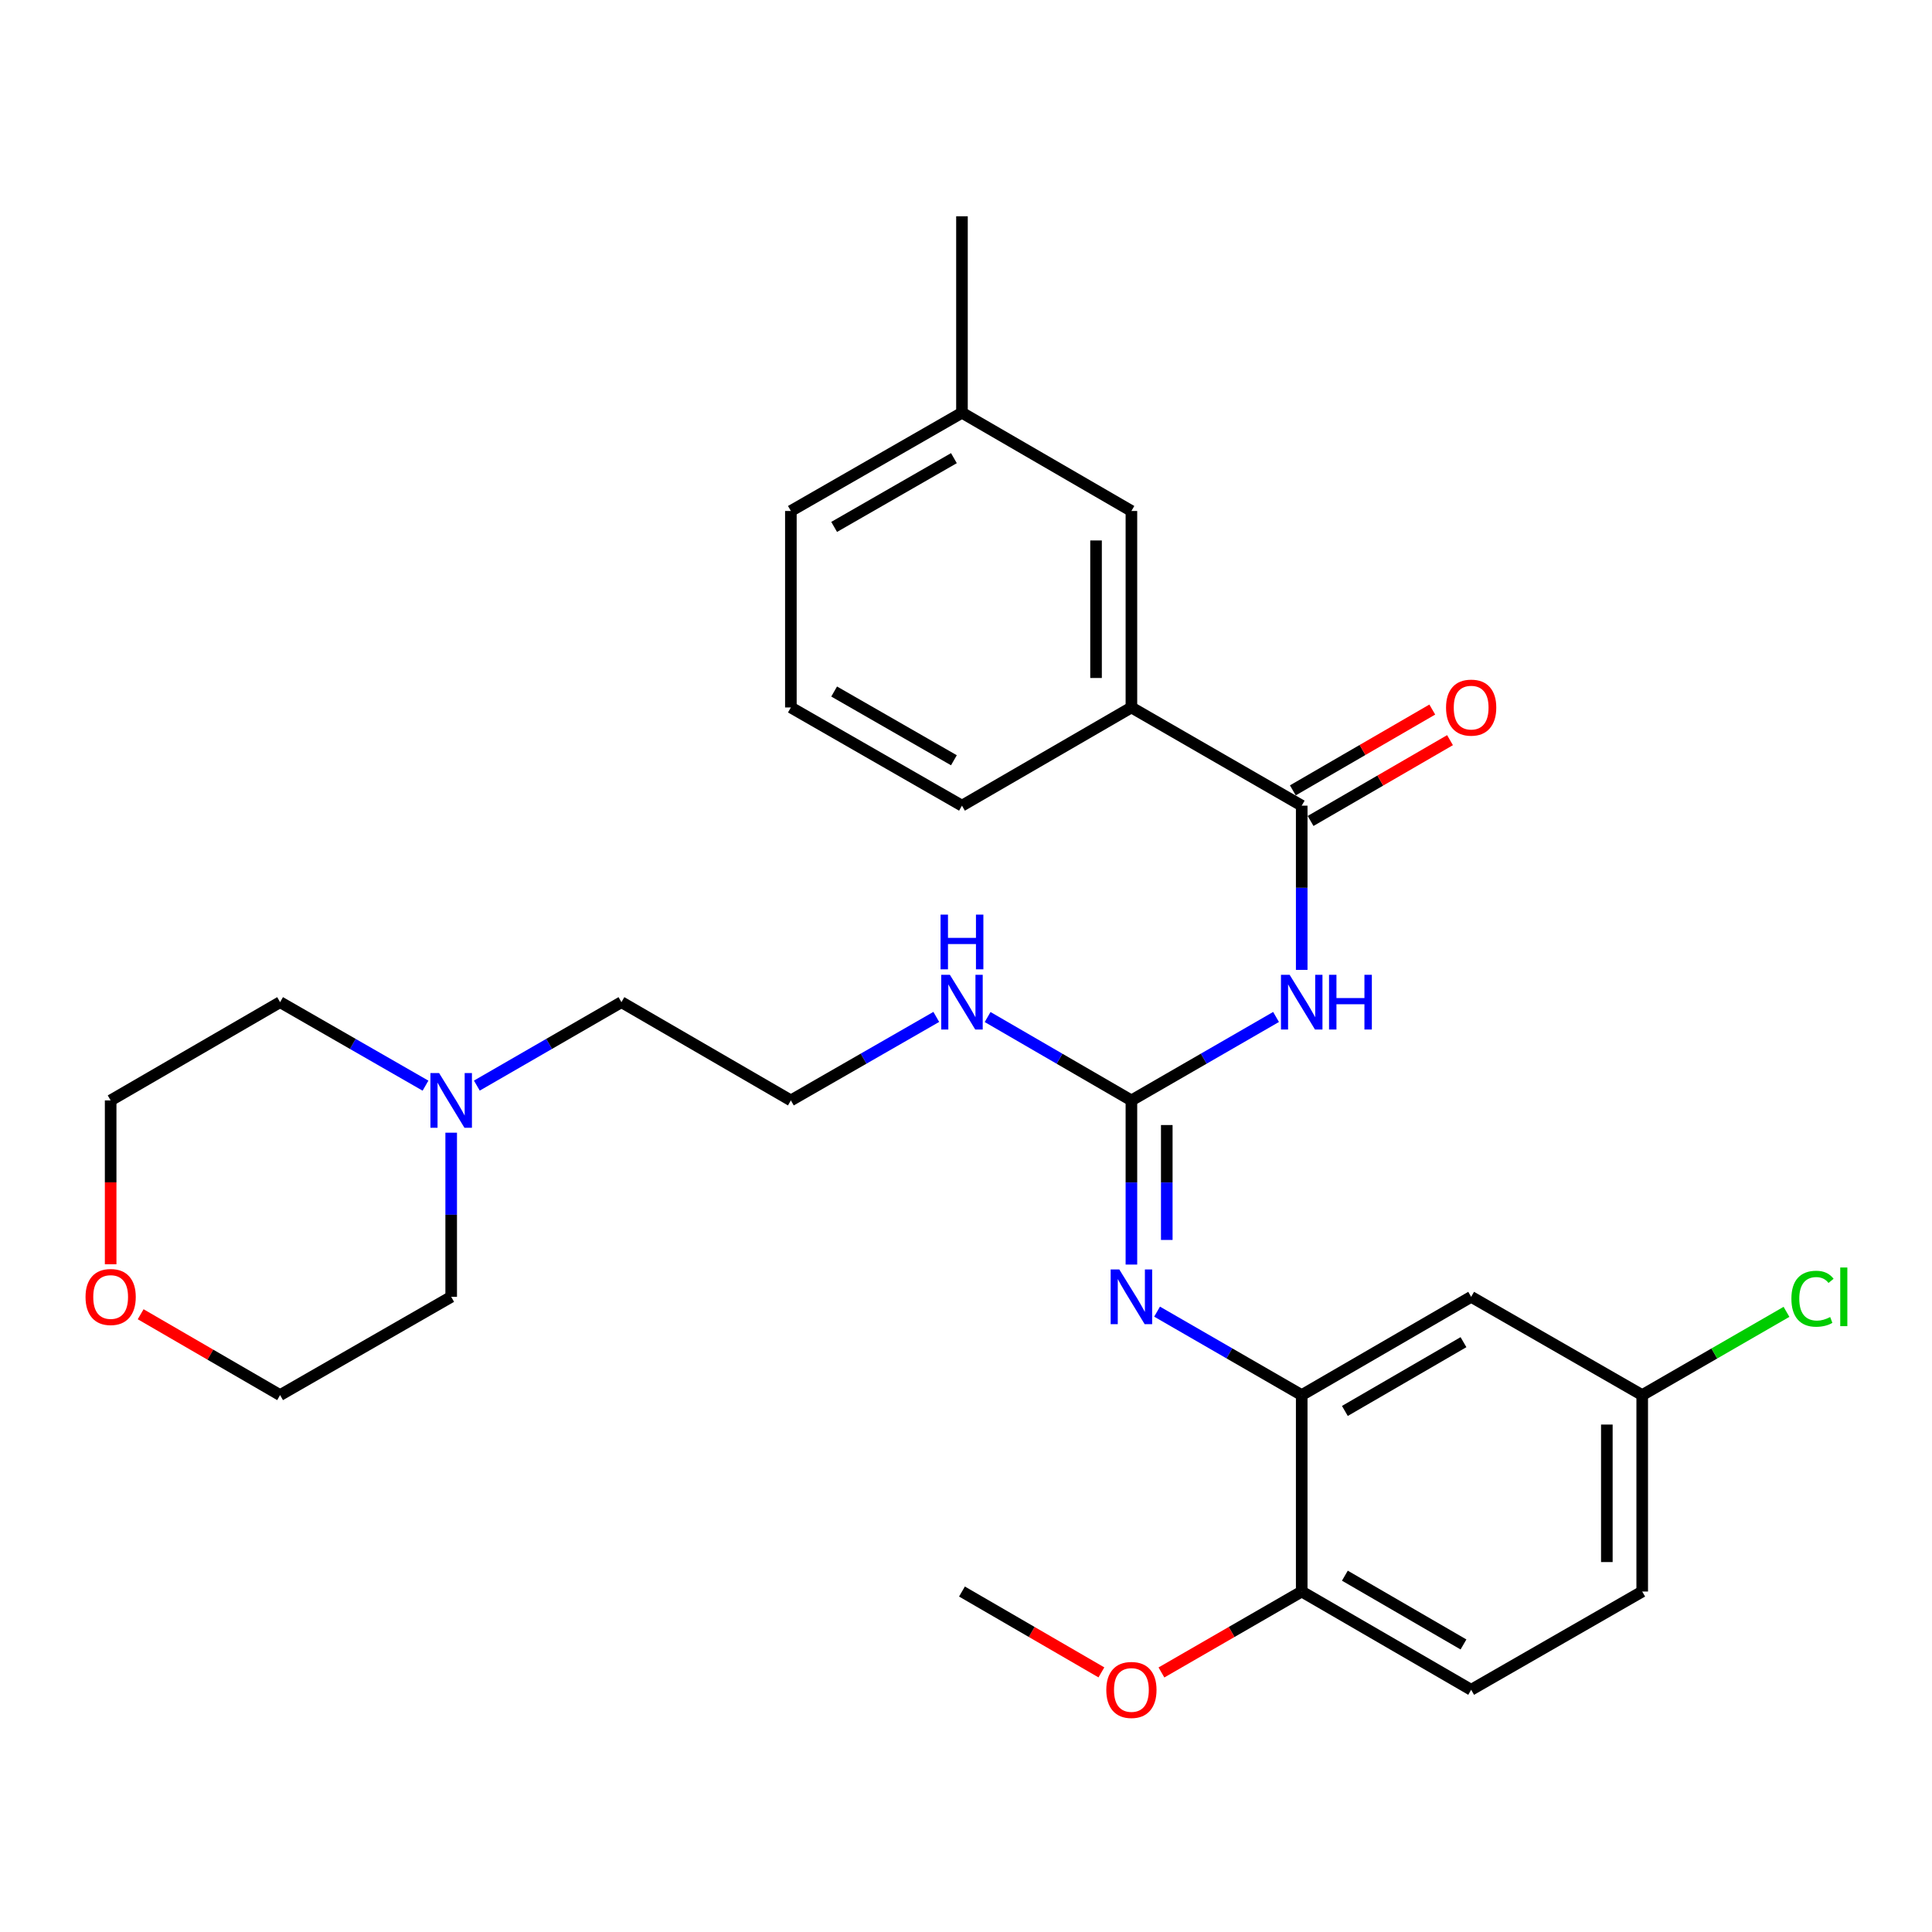 <?xml version='1.0' encoding='iso-8859-1'?>
<svg version='1.1' baseProfile='full'
              xmlns='http://www.w3.org/2000/svg'
                      xmlns:rdkit='http://www.rdkit.org/xml'
                      xmlns:xlink='http://www.w3.org/1999/xlink'
                  xml:space='preserve'
width='1000px' height='1000px' viewBox='0 0 1000 1000'>
<!-- END OF HEADER -->
<rect style='opacity:1.0;fill:#FFFFFF;stroke:none' width='1000' height='1000' x='0' y='0'> </rect>
<path class='bond-0' d='M 660.482,526.38 L 623.049,547.977' style='fill:none;fill-rule:evenodd;stroke:#0000FF;stroke-width:6px;stroke-linecap:butt;stroke-linejoin:miter;stroke-opacity:1' />
<path class='bond-0' d='M 623.049,547.977 L 585.615,569.574' style='fill:none;fill-rule:evenodd;stroke:#000000;stroke-width:6px;stroke-linecap:butt;stroke-linejoin:miter;stroke-opacity:1' />
<path class='bond-1' d='M 673.766,502.013 L 673.766,459.511' style='fill:none;fill-rule:evenodd;stroke:#0000FF;stroke-width:6px;stroke-linecap:butt;stroke-linejoin:miter;stroke-opacity:1' />
<path class='bond-1' d='M 673.766,459.511 L 673.766,417.009' style='fill:none;fill-rule:evenodd;stroke:#000000;stroke-width:6px;stroke-linecap:butt;stroke-linejoin:miter;stroke-opacity:1' />
<path class='bond-2' d='M 585.615,569.574 L 585.615,612.056' style='fill:none;fill-rule:evenodd;stroke:#000000;stroke-width:6px;stroke-linecap:butt;stroke-linejoin:miter;stroke-opacity:1' />
<path class='bond-2' d='M 585.615,612.056 L 585.615,654.538' style='fill:none;fill-rule:evenodd;stroke:#0000FF;stroke-width:6px;stroke-linecap:butt;stroke-linejoin:miter;stroke-opacity:1' />
<path class='bond-2' d='M 603.921,582.318 L 603.921,612.056' style='fill:none;fill-rule:evenodd;stroke:#000000;stroke-width:6px;stroke-linecap:butt;stroke-linejoin:miter;stroke-opacity:1' />
<path class='bond-2' d='M 603.921,612.056 L 603.921,641.793' style='fill:none;fill-rule:evenodd;stroke:#0000FF;stroke-width:6px;stroke-linecap:butt;stroke-linejoin:miter;stroke-opacity:1' />
<path class='bond-9' d='M 585.615,569.574 L 548.401,547.993' style='fill:none;fill-rule:evenodd;stroke:#000000;stroke-width:6px;stroke-linecap:butt;stroke-linejoin:miter;stroke-opacity:1' />
<path class='bond-9' d='M 548.401,547.993 L 511.187,526.413' style='fill:none;fill-rule:evenodd;stroke:#0000FF;stroke-width:6px;stroke-linecap:butt;stroke-linejoin:miter;stroke-opacity:1' />
<path class='bond-4' d='M 673.766,417.009 L 585.615,366.181' style='fill:none;fill-rule:evenodd;stroke:#000000;stroke-width:6px;stroke-linecap:butt;stroke-linejoin:miter;stroke-opacity:1' />
<path class='bond-8' d='M 678.355,424.928 L 714.44,404.015' style='fill:none;fill-rule:evenodd;stroke:#000000;stroke-width:6px;stroke-linecap:butt;stroke-linejoin:miter;stroke-opacity:1' />
<path class='bond-8' d='M 714.44,404.015 L 750.524,383.102' style='fill:none;fill-rule:evenodd;stroke:#FF0000;stroke-width:6px;stroke-linecap:butt;stroke-linejoin:miter;stroke-opacity:1' />
<path class='bond-8' d='M 669.177,409.09 L 705.261,388.177' style='fill:none;fill-rule:evenodd;stroke:#000000;stroke-width:6px;stroke-linecap:butt;stroke-linejoin:miter;stroke-opacity:1' />
<path class='bond-8' d='M 705.261,388.177 L 741.345,367.265' style='fill:none;fill-rule:evenodd;stroke:#FF0000;stroke-width:6px;stroke-linecap:butt;stroke-linejoin:miter;stroke-opacity:1' />
<path class='bond-3' d='M 598.9,678.904 L 636.333,700.501' style='fill:none;fill-rule:evenodd;stroke:#0000FF;stroke-width:6px;stroke-linecap:butt;stroke-linejoin:miter;stroke-opacity:1' />
<path class='bond-3' d='M 636.333,700.501 L 673.766,722.098' style='fill:none;fill-rule:evenodd;stroke:#000000;stroke-width:6px;stroke-linecap:butt;stroke-linejoin:miter;stroke-opacity:1' />
<path class='bond-5' d='M 673.766,722.098 L 761.469,671.239' style='fill:none;fill-rule:evenodd;stroke:#000000;stroke-width:6px;stroke-linecap:butt;stroke-linejoin:miter;stroke-opacity:1' />
<path class='bond-5' d='M 696.104,730.304 L 757.496,694.704' style='fill:none;fill-rule:evenodd;stroke:#000000;stroke-width:6px;stroke-linecap:butt;stroke-linejoin:miter;stroke-opacity:1' />
<path class='bond-7' d='M 673.766,722.098 L 673.766,823.774' style='fill:none;fill-rule:evenodd;stroke:#000000;stroke-width:6px;stroke-linecap:butt;stroke-linejoin:miter;stroke-opacity:1' />
<path class='bond-10' d='M 585.615,366.181 L 585.615,264.484' style='fill:none;fill-rule:evenodd;stroke:#000000;stroke-width:6px;stroke-linecap:butt;stroke-linejoin:miter;stroke-opacity:1' />
<path class='bond-10' d='M 567.31,350.926 L 567.31,279.739' style='fill:none;fill-rule:evenodd;stroke:#000000;stroke-width:6px;stroke-linecap:butt;stroke-linejoin:miter;stroke-opacity:1' />
<path class='bond-22' d='M 585.615,366.181 L 497.913,417.009' style='fill:none;fill-rule:evenodd;stroke:#000000;stroke-width:6px;stroke-linecap:butt;stroke-linejoin:miter;stroke-opacity:1' />
<path class='bond-13' d='M 761.469,671.239 L 850.006,722.098' style='fill:none;fill-rule:evenodd;stroke:#000000;stroke-width:6px;stroke-linecap:butt;stroke-linejoin:miter;stroke-opacity:1' />
<path class='bond-6' d='M 246.816,561.907 L 284.234,540.311' style='fill:none;fill-rule:evenodd;stroke:#0000FF;stroke-width:6px;stroke-linecap:butt;stroke-linejoin:miter;stroke-opacity:1' />
<path class='bond-6' d='M 284.234,540.311 L 321.652,518.715' style='fill:none;fill-rule:evenodd;stroke:#000000;stroke-width:6px;stroke-linecap:butt;stroke-linejoin:miter;stroke-opacity:1' />
<path class='bond-20' d='M 220.239,561.939 L 182.607,540.327' style='fill:none;fill-rule:evenodd;stroke:#0000FF;stroke-width:6px;stroke-linecap:butt;stroke-linejoin:miter;stroke-opacity:1' />
<path class='bond-20' d='M 182.607,540.327 L 144.975,518.715' style='fill:none;fill-rule:evenodd;stroke:#000000;stroke-width:6px;stroke-linecap:butt;stroke-linejoin:miter;stroke-opacity:1' />
<path class='bond-21' d='M 233.533,586.275 L 233.533,628.757' style='fill:none;fill-rule:evenodd;stroke:#0000FF;stroke-width:6px;stroke-linecap:butt;stroke-linejoin:miter;stroke-opacity:1' />
<path class='bond-21' d='M 233.533,628.757 L 233.533,671.239' style='fill:none;fill-rule:evenodd;stroke:#000000;stroke-width:6px;stroke-linecap:butt;stroke-linejoin:miter;stroke-opacity:1' />
<path class='bond-12' d='M 673.766,823.774 L 761.469,874.632' style='fill:none;fill-rule:evenodd;stroke:#000000;stroke-width:6px;stroke-linecap:butt;stroke-linejoin:miter;stroke-opacity:1' />
<path class='bond-12' d='M 696.104,815.567 L 757.496,851.168' style='fill:none;fill-rule:evenodd;stroke:#000000;stroke-width:6px;stroke-linecap:butt;stroke-linejoin:miter;stroke-opacity:1' />
<path class='bond-18' d='M 673.766,823.774 L 637.463,844.719' style='fill:none;fill-rule:evenodd;stroke:#000000;stroke-width:6px;stroke-linecap:butt;stroke-linejoin:miter;stroke-opacity:1' />
<path class='bond-18' d='M 637.463,844.719 L 601.16,865.664' style='fill:none;fill-rule:evenodd;stroke:#FF0000;stroke-width:6px;stroke-linecap:butt;stroke-linejoin:miter;stroke-opacity:1' />
<path class='bond-17' d='M 484.619,526.349 L 446.987,547.961' style='fill:none;fill-rule:evenodd;stroke:#0000FF;stroke-width:6px;stroke-linecap:butt;stroke-linejoin:miter;stroke-opacity:1' />
<path class='bond-17' d='M 446.987,547.961 L 409.355,569.574' style='fill:none;fill-rule:evenodd;stroke:#000000;stroke-width:6px;stroke-linecap:butt;stroke-linejoin:miter;stroke-opacity:1' />
<path class='bond-15' d='M 585.615,264.484 L 497.913,213.636' style='fill:none;fill-rule:evenodd;stroke:#000000;stroke-width:6px;stroke-linecap:butt;stroke-linejoin:miter;stroke-opacity:1' />
<path class='bond-11' d='M 72.807,680.248 L 108.891,701.173' style='fill:none;fill-rule:evenodd;stroke:#FF0000;stroke-width:6px;stroke-linecap:butt;stroke-linejoin:miter;stroke-opacity:1' />
<path class='bond-11' d='M 108.891,701.173 L 144.975,722.098' style='fill:none;fill-rule:evenodd;stroke:#000000;stroke-width:6px;stroke-linecap:butt;stroke-linejoin:miter;stroke-opacity:1' />
<path class='bond-31' d='M 57.272,654.378 L 57.272,611.976' style='fill:none;fill-rule:evenodd;stroke:#FF0000;stroke-width:6px;stroke-linecap:butt;stroke-linejoin:miter;stroke-opacity:1' />
<path class='bond-31' d='M 57.272,611.976 L 57.272,569.574' style='fill:none;fill-rule:evenodd;stroke:#000000;stroke-width:6px;stroke-linecap:butt;stroke-linejoin:miter;stroke-opacity:1' />
<path class='bond-14' d='M 761.469,874.632 L 850.006,823.774' style='fill:none;fill-rule:evenodd;stroke:#000000;stroke-width:6px;stroke-linecap:butt;stroke-linejoin:miter;stroke-opacity:1' />
<path class='bond-16' d='M 850.006,722.098 L 887.344,700.553' style='fill:none;fill-rule:evenodd;stroke:#000000;stroke-width:6px;stroke-linecap:butt;stroke-linejoin:miter;stroke-opacity:1' />
<path class='bond-16' d='M 887.344,700.553 L 924.682,679.008' style='fill:none;fill-rule:evenodd;stroke:#00CC00;stroke-width:6px;stroke-linecap:butt;stroke-linejoin:miter;stroke-opacity:1' />
<path class='bond-30' d='M 850.006,722.098 L 850.006,823.774' style='fill:none;fill-rule:evenodd;stroke:#000000;stroke-width:6px;stroke-linecap:butt;stroke-linejoin:miter;stroke-opacity:1' />
<path class='bond-30' d='M 831.7,737.349 L 831.7,808.522' style='fill:none;fill-rule:evenodd;stroke:#000000;stroke-width:6px;stroke-linecap:butt;stroke-linejoin:miter;stroke-opacity:1' />
<path class='bond-27' d='M 497.913,213.636 L 497.913,111.95' style='fill:none;fill-rule:evenodd;stroke:#000000;stroke-width:6px;stroke-linecap:butt;stroke-linejoin:miter;stroke-opacity:1' />
<path class='bond-29' d='M 497.913,213.636 L 409.355,264.484' style='fill:none;fill-rule:evenodd;stroke:#000000;stroke-width:6px;stroke-linecap:butt;stroke-linejoin:miter;stroke-opacity:1' />
<path class='bond-29' d='M 493.744,237.138 L 431.754,272.732' style='fill:none;fill-rule:evenodd;stroke:#000000;stroke-width:6px;stroke-linecap:butt;stroke-linejoin:miter;stroke-opacity:1' />
<path class='bond-19' d='M 409.355,569.574 L 321.652,518.715' style='fill:none;fill-rule:evenodd;stroke:#000000;stroke-width:6px;stroke-linecap:butt;stroke-linejoin:miter;stroke-opacity:1' />
<path class='bond-28' d='M 570.081,865.624 L 533.997,844.699' style='fill:none;fill-rule:evenodd;stroke:#FF0000;stroke-width:6px;stroke-linecap:butt;stroke-linejoin:miter;stroke-opacity:1' />
<path class='bond-28' d='M 533.997,844.699 L 497.913,823.774' style='fill:none;fill-rule:evenodd;stroke:#000000;stroke-width:6px;stroke-linecap:butt;stroke-linejoin:miter;stroke-opacity:1' />
<path class='bond-24' d='M 144.975,518.715 L 57.272,569.574' style='fill:none;fill-rule:evenodd;stroke:#000000;stroke-width:6px;stroke-linecap:butt;stroke-linejoin:miter;stroke-opacity:1' />
<path class='bond-25' d='M 233.533,671.239 L 144.975,722.098' style='fill:none;fill-rule:evenodd;stroke:#000000;stroke-width:6px;stroke-linecap:butt;stroke-linejoin:miter;stroke-opacity:1' />
<path class='bond-23' d='M 497.913,417.009 L 409.355,366.181' style='fill:none;fill-rule:evenodd;stroke:#000000;stroke-width:6px;stroke-linecap:butt;stroke-linejoin:miter;stroke-opacity:1' />
<path class='bond-23' d='M 493.741,393.508 L 431.751,357.929' style='fill:none;fill-rule:evenodd;stroke:#000000;stroke-width:6px;stroke-linecap:butt;stroke-linejoin:miter;stroke-opacity:1' />
<path class='bond-26' d='M 409.355,366.181 L 409.355,264.484' style='fill:none;fill-rule:evenodd;stroke:#000000;stroke-width:6px;stroke-linecap:butt;stroke-linejoin:miter;stroke-opacity:1' />
<path  class='atom-0' d='M 667.506 504.555
L 676.786 519.555
Q 677.706 521.035, 679.186 523.715
Q 680.666 526.395, 680.746 526.555
L 680.746 504.555
L 684.506 504.555
L 684.506 532.875
L 680.626 532.875
L 670.666 516.475
Q 669.506 514.555, 668.266 512.355
Q 667.066 510.155, 666.706 509.475
L 666.706 532.875
L 663.026 532.875
L 663.026 504.555
L 667.506 504.555
' fill='#0000FF'/>
<path  class='atom-0' d='M 687.906 504.555
L 691.746 504.555
L 691.746 516.595
L 706.226 516.595
L 706.226 504.555
L 710.066 504.555
L 710.066 532.875
L 706.226 532.875
L 706.226 519.795
L 691.746 519.795
L 691.746 532.875
L 687.906 532.875
L 687.906 504.555
' fill='#0000FF'/>
<path  class='atom-3' d='M 579.355 657.079
L 588.635 672.079
Q 589.555 673.559, 591.035 676.239
Q 592.515 678.919, 592.595 679.079
L 592.595 657.079
L 596.355 657.079
L 596.355 685.399
L 592.475 685.399
L 582.515 668.999
Q 581.355 667.079, 580.115 664.879
Q 578.915 662.679, 578.555 661.999
L 578.555 685.399
L 574.875 685.399
L 574.875 657.079
L 579.355 657.079
' fill='#0000FF'/>
<path  class='atom-7' d='M 227.273 555.414
L 236.553 570.414
Q 237.473 571.894, 238.953 574.574
Q 240.433 577.254, 240.513 577.414
L 240.513 555.414
L 244.273 555.414
L 244.273 583.734
L 240.393 583.734
L 230.433 567.334
Q 229.273 565.414, 228.033 563.214
Q 226.833 561.014, 226.473 560.334
L 226.473 583.734
L 222.793 583.734
L 222.793 555.414
L 227.273 555.414
' fill='#0000FF'/>
<path  class='atom-9' d='M 748.469 366.261
Q 748.469 359.461, 751.829 355.661
Q 755.189 351.861, 761.469 351.861
Q 767.749 351.861, 771.109 355.661
Q 774.469 359.461, 774.469 366.261
Q 774.469 373.141, 771.069 377.061
Q 767.669 380.941, 761.469 380.941
Q 755.229 380.941, 751.829 377.061
Q 748.469 373.181, 748.469 366.261
M 761.469 377.741
Q 765.789 377.741, 768.109 374.861
Q 770.469 371.941, 770.469 366.261
Q 770.469 360.701, 768.109 357.901
Q 765.789 355.061, 761.469 355.061
Q 757.149 355.061, 754.789 357.861
Q 752.469 360.661, 752.469 366.261
Q 752.469 371.981, 754.789 374.861
Q 757.149 377.741, 761.469 377.741
' fill='#FF0000'/>
<path  class='atom-10' d='M 491.653 504.555
L 500.933 519.555
Q 501.853 521.035, 503.333 523.715
Q 504.813 526.395, 504.893 526.555
L 504.893 504.555
L 508.653 504.555
L 508.653 532.875
L 504.773 532.875
L 494.813 516.475
Q 493.653 514.555, 492.413 512.355
Q 491.213 510.155, 490.853 509.475
L 490.853 532.875
L 487.173 532.875
L 487.173 504.555
L 491.653 504.555
' fill='#0000FF'/>
<path  class='atom-10' d='M 486.833 473.403
L 490.673 473.403
L 490.673 485.443
L 505.153 485.443
L 505.153 473.403
L 508.993 473.403
L 508.993 501.723
L 505.153 501.723
L 505.153 488.643
L 490.673 488.643
L 490.673 501.723
L 486.833 501.723
L 486.833 473.403
' fill='#0000FF'/>
<path  class='atom-12' d='M 44.272 671.319
Q 44.272 664.519, 47.632 660.719
Q 50.992 656.919, 57.272 656.919
Q 63.552 656.919, 66.912 660.719
Q 70.272 664.519, 70.272 671.319
Q 70.272 678.199, 66.872 682.119
Q 63.472 685.999, 57.272 685.999
Q 51.032 685.999, 47.632 682.119
Q 44.272 678.239, 44.272 671.319
M 57.272 682.799
Q 61.592 682.799, 63.912 679.919
Q 66.272 676.999, 66.272 671.319
Q 66.272 665.759, 63.912 662.959
Q 61.592 660.119, 57.272 660.119
Q 52.952 660.119, 50.592 662.919
Q 48.272 665.719, 48.272 671.319
Q 48.272 677.039, 50.592 679.919
Q 52.952 682.799, 57.272 682.799
' fill='#FF0000'/>
<path  class='atom-17' d='M 927.226 672.219
Q 927.226 665.179, 930.506 661.499
Q 933.826 657.779, 940.106 657.779
Q 945.946 657.779, 949.066 661.899
L 946.426 664.059
Q 944.146 661.059, 940.106 661.059
Q 935.826 661.059, 933.546 663.939
Q 931.306 666.779, 931.306 672.219
Q 931.306 677.819, 933.626 680.699
Q 935.986 683.579, 940.546 683.579
Q 943.666 683.579, 947.306 681.699
L 948.426 684.699
Q 946.946 685.659, 944.706 686.219
Q 942.466 686.779, 939.986 686.779
Q 933.826 686.779, 930.506 683.019
Q 927.226 679.259, 927.226 672.219
' fill='#00CC00'/>
<path  class='atom-17' d='M 952.506 656.059
L 956.186 656.059
L 956.186 686.419
L 952.506 686.419
L 952.506 656.059
' fill='#00CC00'/>
<path  class='atom-19' d='M 572.615 874.712
Q 572.615 867.912, 575.975 864.112
Q 579.335 860.312, 585.615 860.312
Q 591.895 860.312, 595.255 864.112
Q 598.615 867.912, 598.615 874.712
Q 598.615 881.592, 595.215 885.512
Q 591.815 889.392, 585.615 889.392
Q 579.375 889.392, 575.975 885.512
Q 572.615 881.632, 572.615 874.712
M 585.615 886.192
Q 589.935 886.192, 592.255 883.312
Q 594.615 880.392, 594.615 874.712
Q 594.615 869.152, 592.255 866.352
Q 589.935 863.512, 585.615 863.512
Q 581.295 863.512, 578.935 866.312
Q 576.615 869.112, 576.615 874.712
Q 576.615 880.432, 578.935 883.312
Q 581.295 886.192, 585.615 886.192
' fill='#FF0000'/>
</svg>
